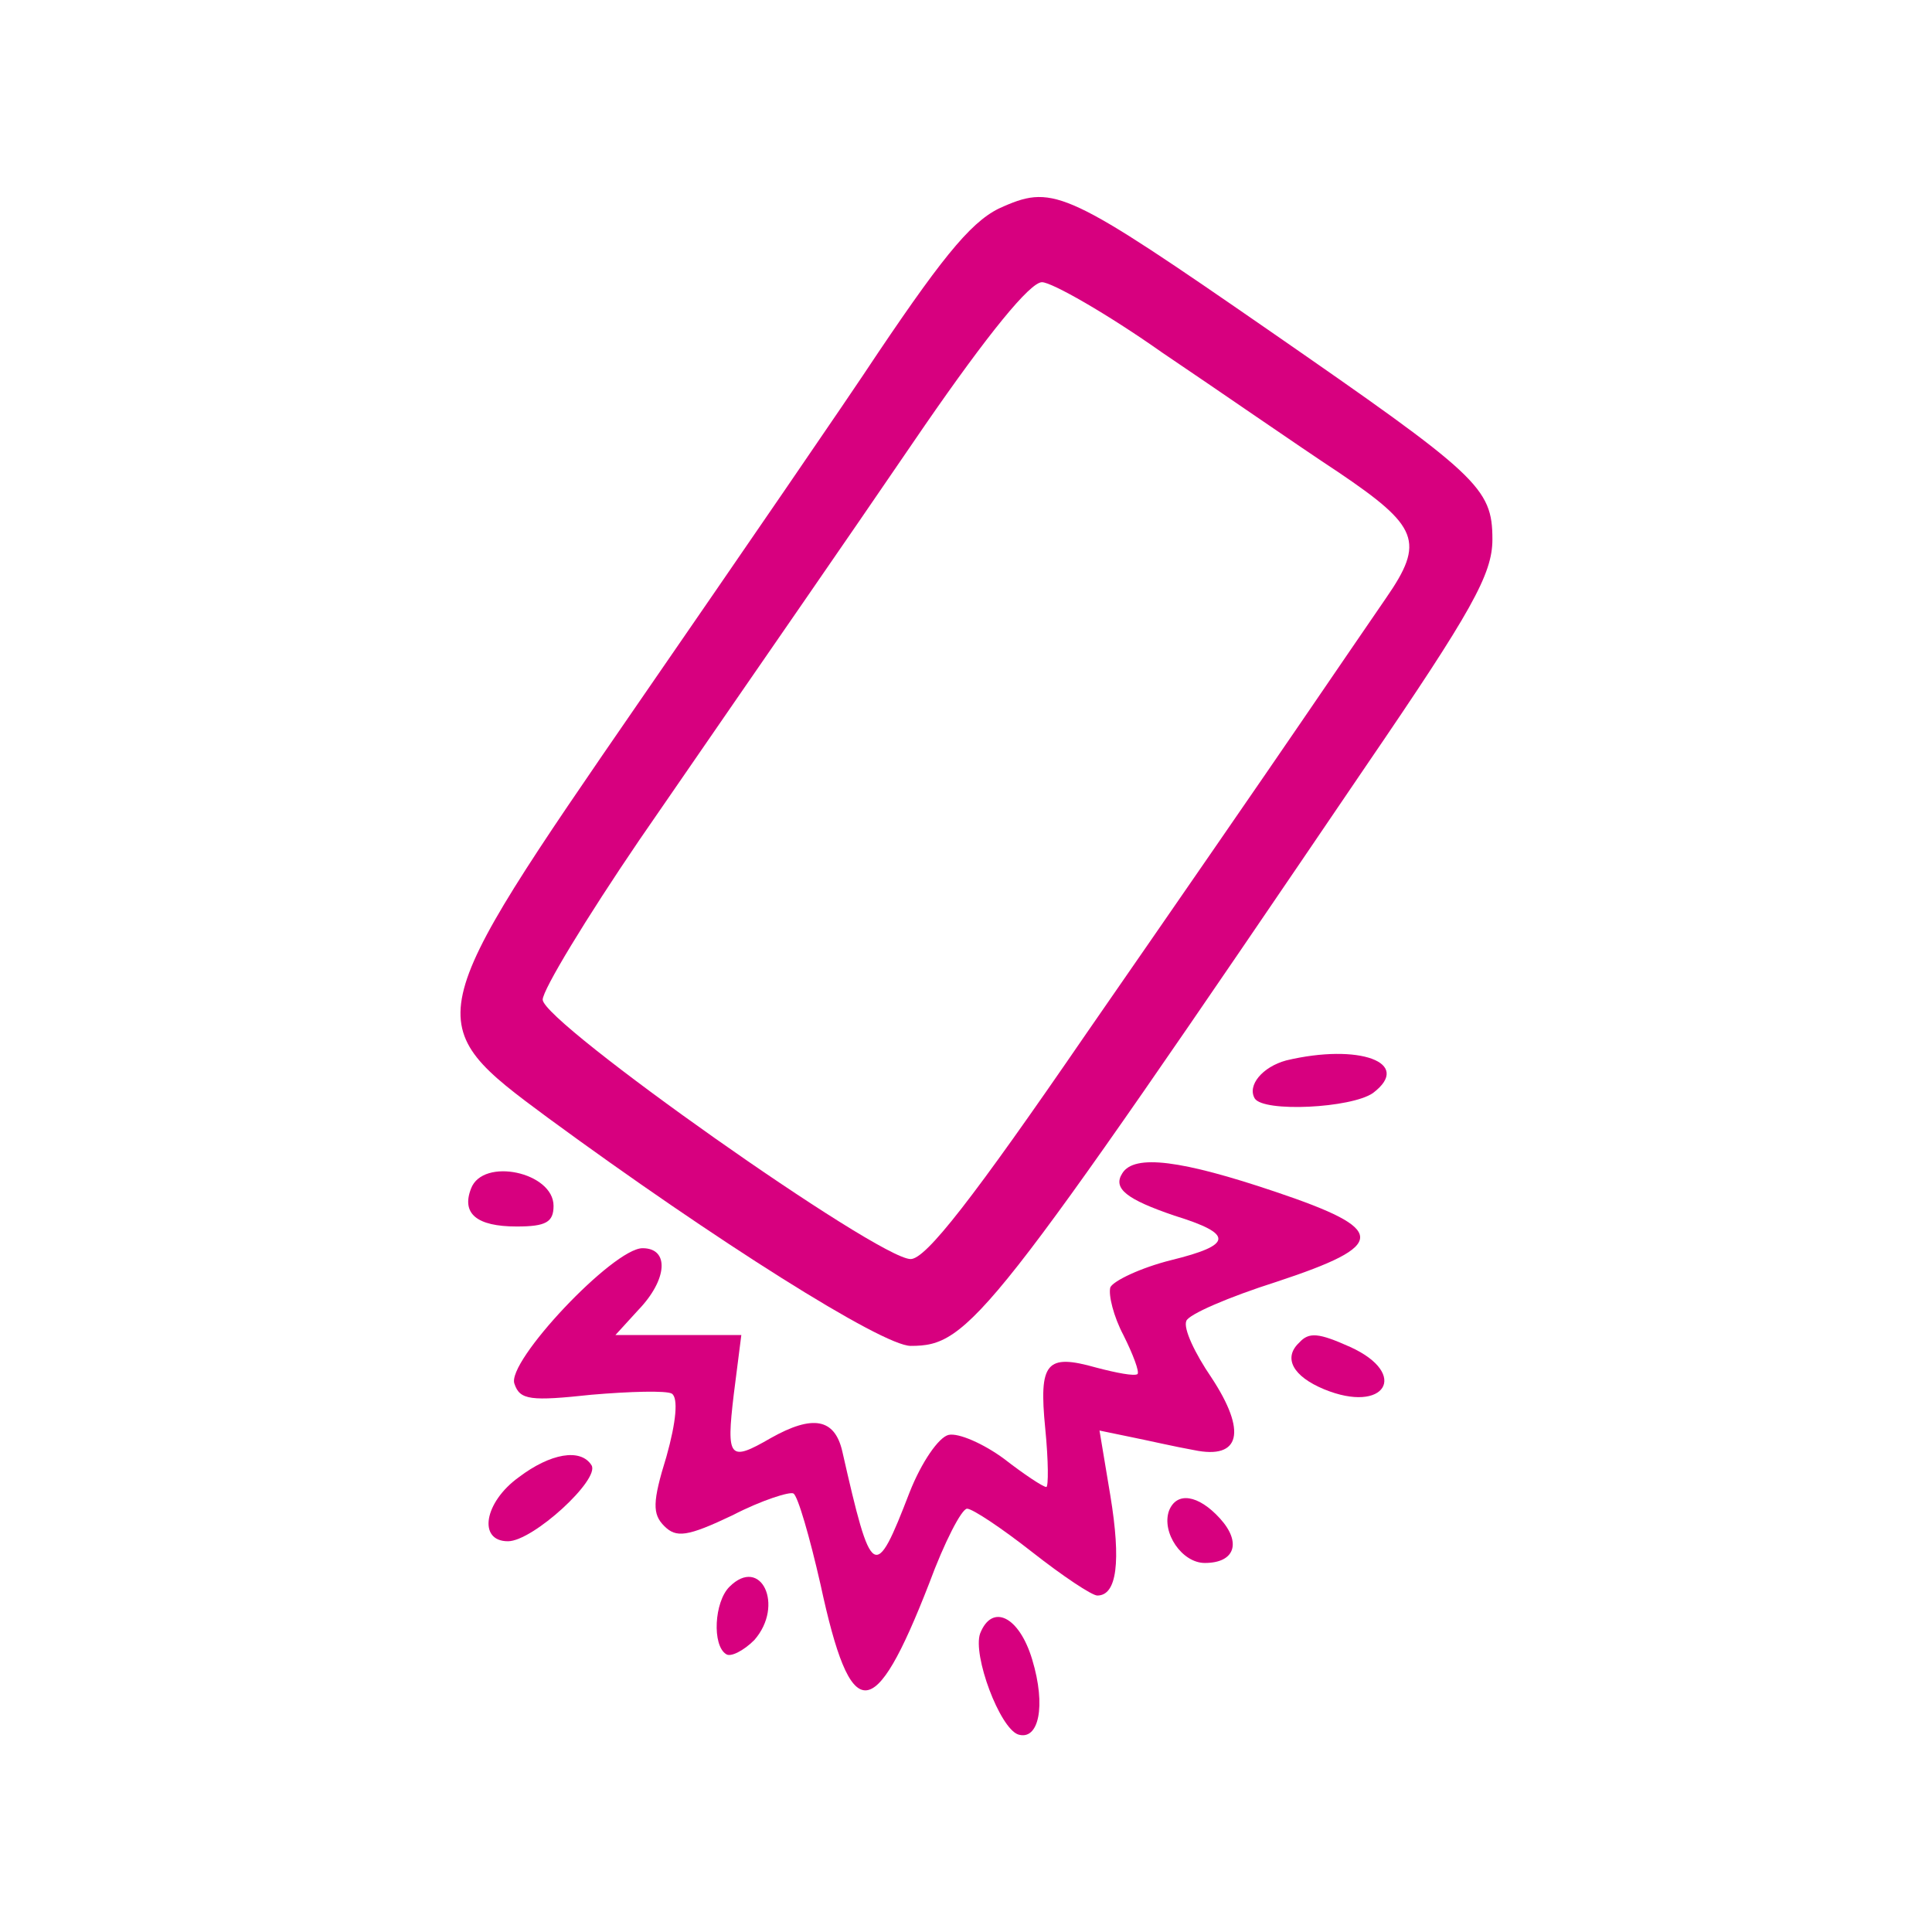 <?xml version="1.0" standalone="no"?>
<!DOCTYPE svg PUBLIC "-//W3C//DTD SVG 20010904//EN"
 "http://www.w3.org/TR/2001/REC-SVG-20010904/DTD/svg10.dtd">
<svg version="1.0" xmlns="http://www.w3.org/2000/svg"
 width="178pt" height="178pt" viewBox="0 0 178 178"
 preserveAspectRatio="xMidYMid meet">

<g transform="translate(0,178) scale(0.1,-0.1)"
fill="#d7007f" stroke="none">
<path d="M925 1590 c-27 -11 -52 -40 -116 -135 -29 -44 -128 -188 -219 -320
-204 -296 -204 -297 -85 -385 154 -113 308 -210 334 -210 54 0 71 21 420 535
97 142 116 176 116 208 0 48 -13 59 -205 192 -185 128 -199 135 -245 115z
m146 -135 c52 -35 124 -85 162 -110 74 -50 80 -64 44 -116 -13 -19 -48 -70
-78 -114 -30 -44 -119 -173 -198 -287 -105 -153 -148 -208 -162 -208 -30 0
-339 218 -339 239 0 9 40 75 89 147 146 212 168 243 263 382 58 84 97 132 108
132 9 0 60 -29 111 -65z"/>
<path d="M1185 803 c-22 -6 -36 -23 -29 -35 8 -13 89 -9 109 5 37 28 -13 46
-80 30z"/>
<path d="M1034 699 c-9 -14 4 -24 48 -39 55 -17 54 -27 -3 -41 -28 -7 -53 -19
-56 -25 -2 -7 3 -27 12 -44 9 -18 15 -34 13 -36 -3 -2 -19 1 -38 6 -46 13 -53
5 -47 -56 3 -30 3 -54 1 -54 -3 0 -21 12 -39 26 -19 14 -42 24 -51 22 -9 -2
-25 -25 -36 -53 -32 -83 -35 -81 -62 38 -7 30 -27 34 -66 12 -38 -22 -41 -19
-34 40 l7 55 -58 0 -58 0 21 23 c27 28 29 57 4 57 -27 0 -126 -105 -118 -125
5 -15 15 -16 71 -10 35 3 69 4 74 1 6 -4 4 -26 -5 -58 -13 -42 -13 -53 -2 -64
11 -11 21 -10 63 10 27 14 53 22 56 20 4 -2 15 -40 25 -84 28 -130 49 -130
100 1 14 38 30 69 35 69 5 0 32 -18 60 -40 28 -22 55 -40 60 -40 18 0 22 31
12 92 l-10 60 29 -6 c15 -3 41 -9 58 -12 43 -9 49 17 16 67 -15 22 -26 45 -23
52 2 6 39 22 83 36 103 34 103 48 -1 83 -86 29 -130 35 -141 17z"/>
<path d="M434 685 c-9 -23 5 -35 42 -35 27 0 34 4 34 19 0 31 -65 45 -76 16z"/>
<path d="M1197 543 c-15 -14 -6 -31 23 -43 56 -23 79 14 24 39 -29 13 -38 14
-47 4z"/>
<path d="M478 419 c-32 -23 -38 -59 -10 -59 23 0 85 57 77 70 -10 16 -38 11
-67 -11z"/>
<path d="M1077 388 c-7 -20 12 -48 33 -48 28 0 34 19 14 41 -20 22 -40 25 -47
7z"/>
<path d="M672 318 c-14 -14 -16 -54 -3 -62 4 -3 16 3 26 13 28 32 6 78 -23 49z"/>
<path d="M903 275 c-7 -20 18 -87 35 -93 19 -6 26 26 13 69 -12 40 -37 52 -48
24z"/>
</g>
</svg>
